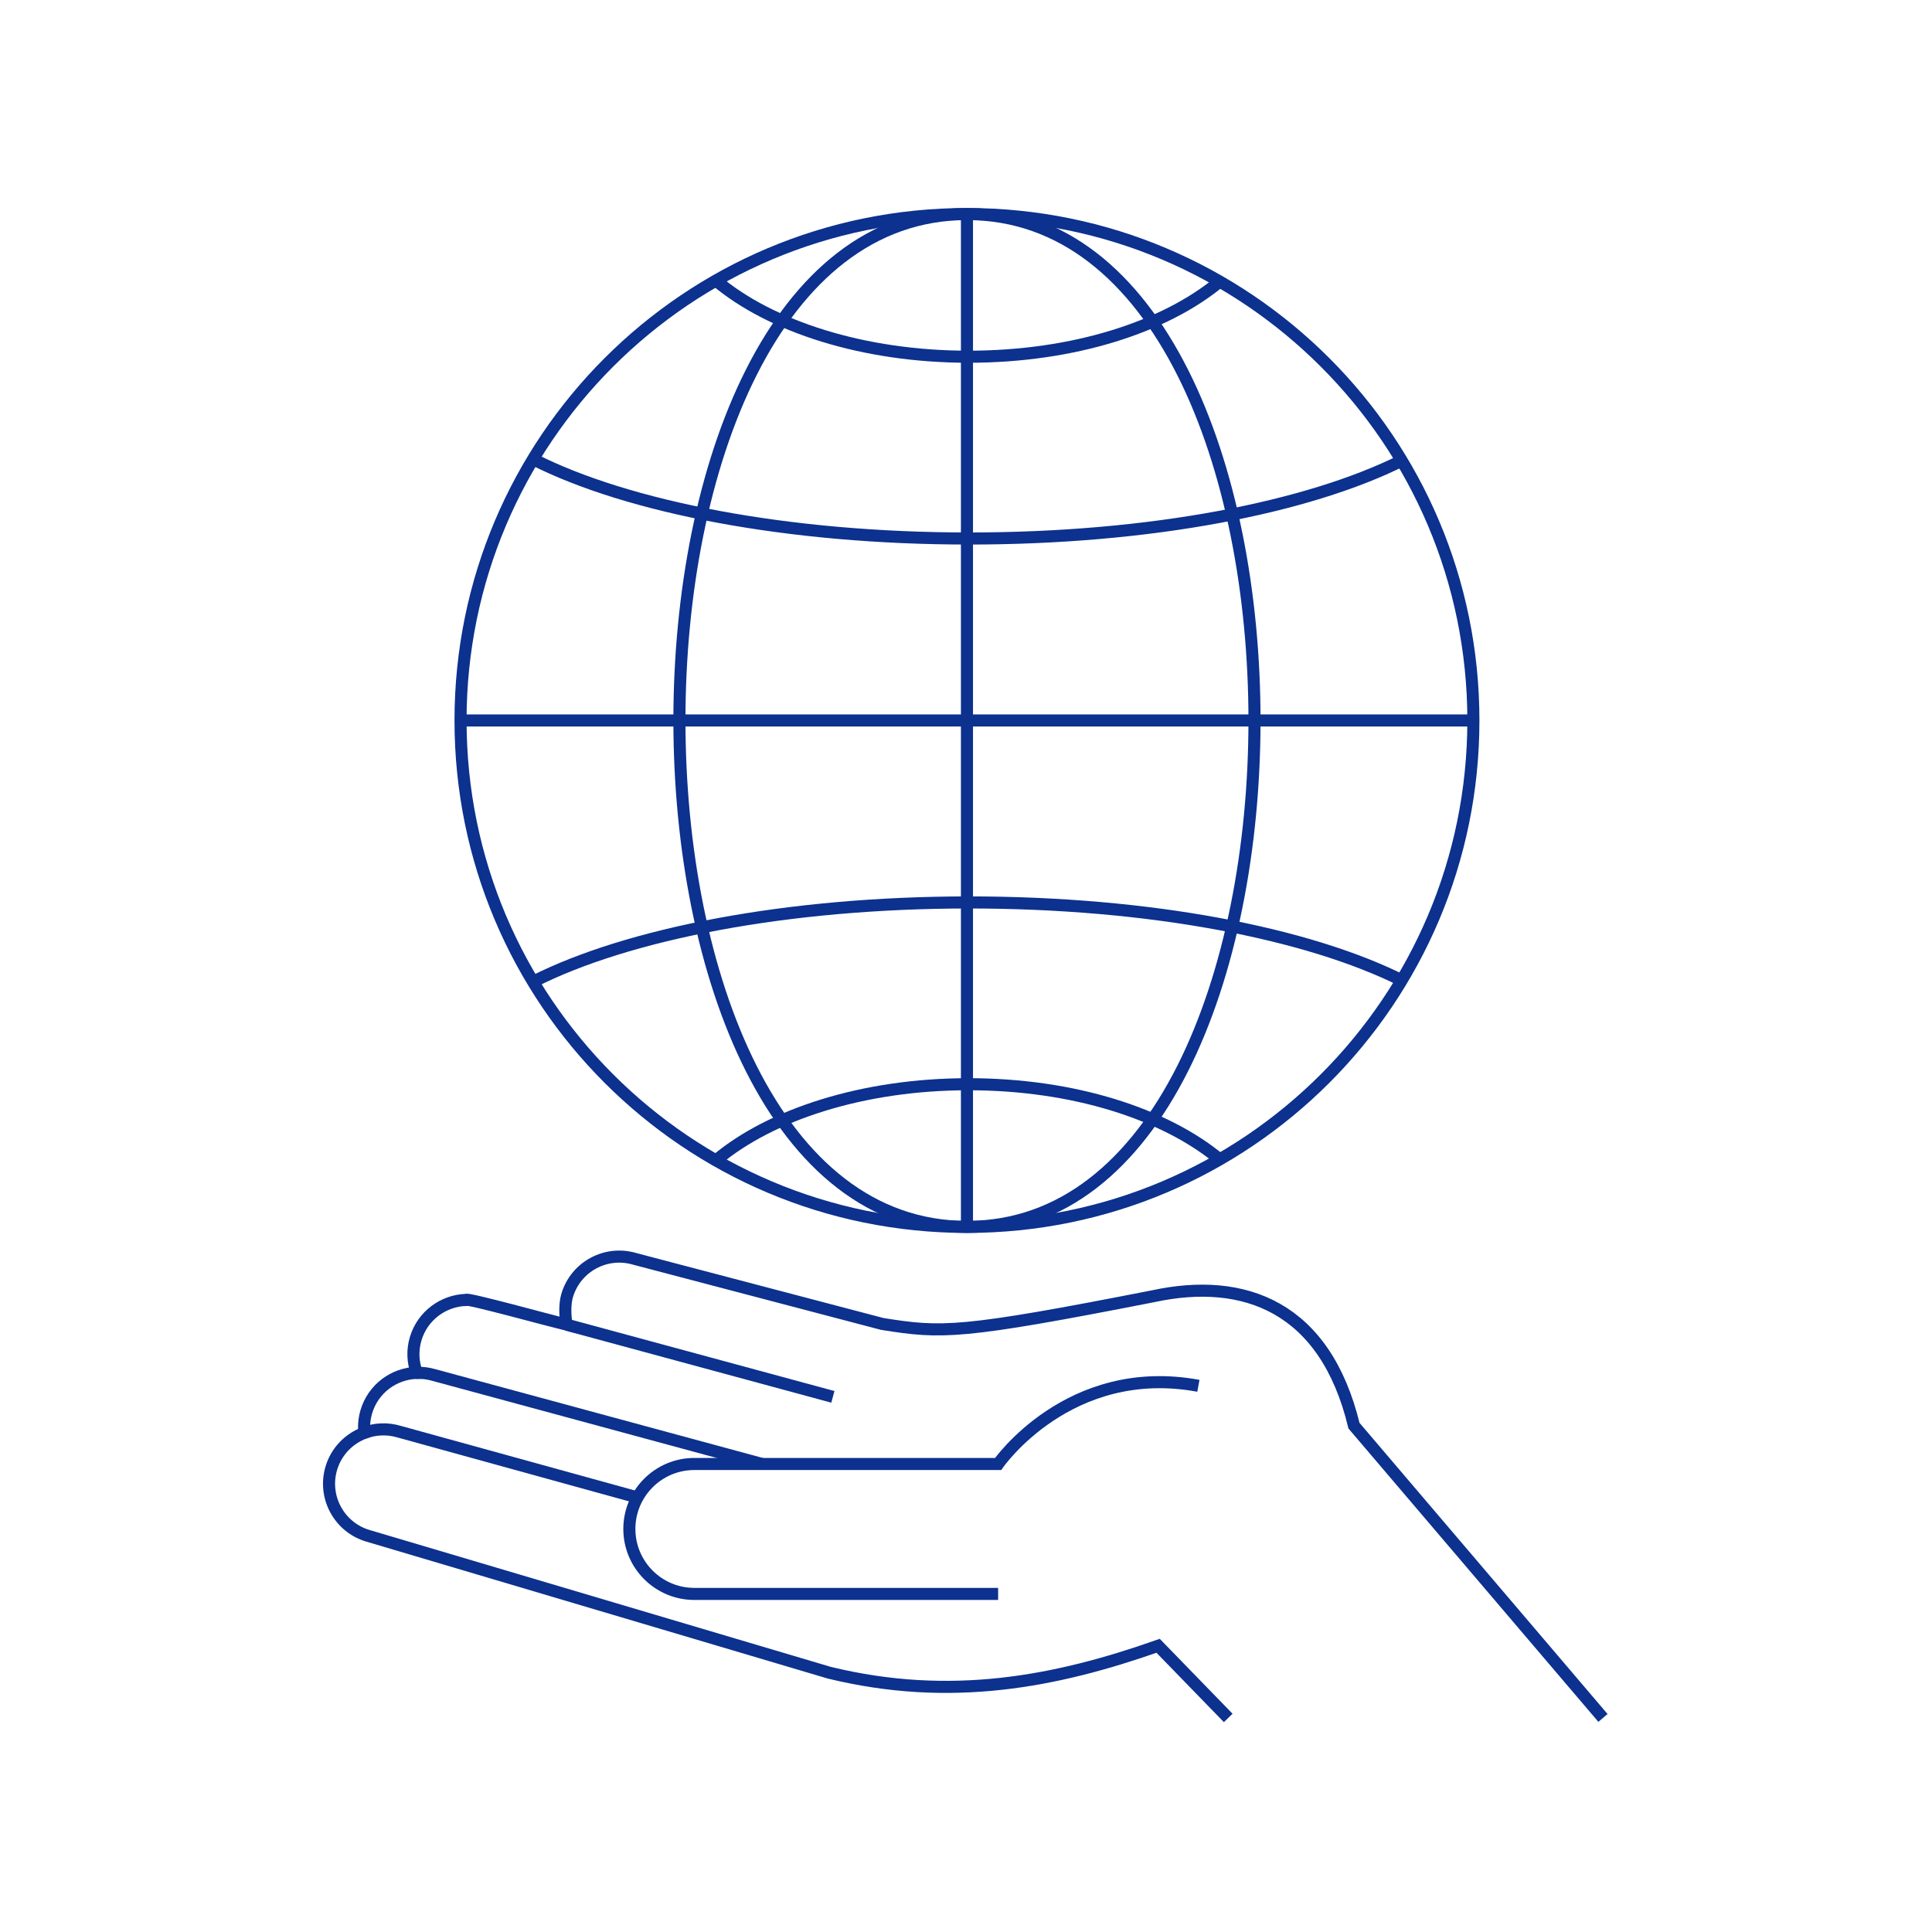 <svg width="320" height="320" viewBox="0 0 320 320" fill="none" xmlns="http://www.w3.org/2000/svg">
<path d="M160.159 35.453V203.213" stroke="#0C318E" stroke-width="2" stroke-miterlimit="10"/>
<path d="M160.159 203.213C96.659 203.213 96.659 35.453 160.159 35.453" stroke="#0C318E" stroke-width="2" stroke-miterlimit="10"/>
<path d="M160.159 203.213C223.659 203.213 223.659 35.453 160.159 35.453" stroke="#0C318E" stroke-width="2" stroke-miterlimit="10"/>
<path d="M76.279 119.332H244.039" stroke="#0C318E" stroke-width="2" stroke-miterlimit="10"/>
<path d="M118.589 46.465C127.629 54.075 142.989 59.085 160.409 59.085C177.829 59.085 192.949 54.155 202.019 46.635" stroke="#0C318E" stroke-width="2" stroke-miterlimit="10"/>
<path d="M88.339 76.074C103.939 83.984 130.429 89.194 160.479 89.194C190.529 89.194 216.619 84.064 232.269 76.244" stroke="#0C318E" stroke-width="2" stroke-miterlimit="10"/>
<path d="M88.339 162.593C103.939 154.683 130.429 149.473 160.479 149.473C190.529 149.473 216.619 154.603 232.269 162.423" stroke="#0C318E" stroke-width="2" stroke-miterlimit="10"/>
<path d="M118.589 192.202C127.629 184.592 142.989 179.582 160.409 179.582C177.829 179.582 192.949 184.512 202.019 192.032" stroke="#0C318E" stroke-width="2" stroke-miterlimit="10"/>
<path d="M160.159 203.213C206.484 203.213 244.039 165.659 244.039 119.333C244.039 73.007 206.484 35.453 160.159 35.453C113.833 35.453 76.279 73.007 76.279 119.333C76.279 165.659 113.833 203.213 160.159 203.213Z" stroke="#0C318E" stroke-width="2" stroke-miterlimit="10"/>
<path d="M265.501 284.545L224.261 236.135C219.501 216.455 206.121 211.435 191.011 214.695C159.061 220.955 156.031 220.865 146.121 219.285L105.151 208.515C100.381 207.085 95.361 209.795 93.941 214.565C93.511 216.015 93.581 218.035 93.861 219.415C91.571 218.865 77.041 214.865 77.201 215.305C73.431 215.425 69.991 217.915 68.851 221.725C68.271 223.655 68.381 225.625 69.031 227.385C65.261 227.505 61.821 229.995 60.681 233.805C60.331 234.985 60.231 236.175 60.351 237.325C57.811 238.285 55.721 240.365 54.881 243.165C53.451 247.935 56.161 252.955 60.931 254.375L137.361 277.055C157.491 281.965 174.941 278.535 191.821 272.595L203.431 284.545" stroke="#0C318E" stroke-width="2" stroke-miterlimit="10"/>
<path d="M93.861 219.414L137.951 231.364" stroke="#0C318E" stroke-width="2" stroke-miterlimit="10"/>
<path d="M68.941 227.386C69.911 227.346 70.911 227.466 71.891 227.756L126.191 242.476" stroke="#0C318E" stroke-width="2" stroke-miterlimit="10"/>
<path d="M60.291 237.345C62.081 236.655 64.111 236.535 66.091 237.125L105.581 248.025" stroke="#0C318E" stroke-width="2" stroke-miterlimit="10"/>
<path d="M165.321 264.003H115.001C109.061 264.003 104.241 259.183 104.241 253.243C104.241 247.303 109.061 242.483 115.001 242.483H165.321C165.321 242.483 177.031 225.563 198.491 229.533" stroke="#0C318E" stroke-width="2" stroke-miterlimit="10"/>
</svg>
